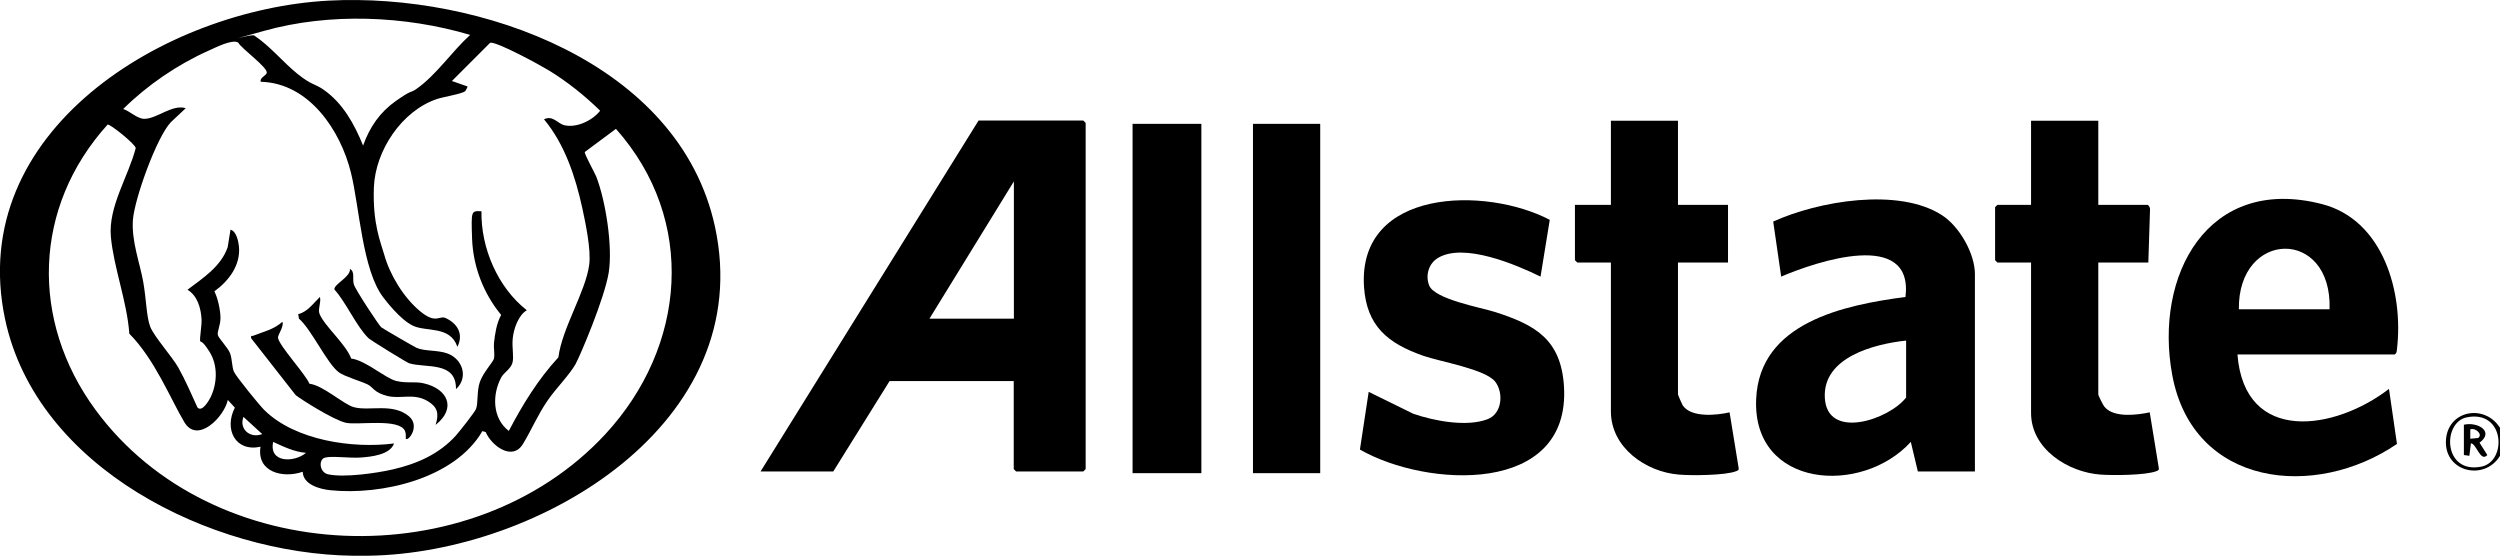 <?xml version="1.0" encoding="UTF-8"?>
<svg id="svg3182" xmlns="http://www.w3.org/2000/svg" xmlns:svg="http://www.w3.org/2000/svg" xmlns:rdf="http://www.w3.org/1999/02/22-rdf-syntax-ns#" xmlns:dc="http://purl.org/dc/elements/1.1/" xmlns:cc="http://creativecommons.org/ns#" version="1.1" viewBox="0 0 1598.8 355.4">
  <!-- Generator: Adobe Illustrator 29.2.1, SVG Export Plug-In . SVG Version: 2.1.0 Build 116)  -->
  <path d="M235.6,355.4c-3.3,0-6.7,0-10,0-90.4-1.2-202.2-55.8-222.4-151.5C-22.1,83.7,105.8,6,210.2.4c96.3-5.1,224.1,39.4,247,144.4,27.4,125.9-112.3,209-221.6,210.6ZM300.6,22.3c-41.5-12.3-90-14.3-131.9-2.5s-6.6,1.1-6,3c10.1,6.7,18.3,17,27.5,24.4s11.1,6.2,16.8,10.2c12.3,8.6,19.7,22.1,25.2,35.7,4.3-12,10.8-21.4,21.2-28.7s8.9-4.8,12.6-7.3c12.8-8.8,23-24.2,34.6-34.7ZM166.7,52.2c-.6-2.6,3.6-3.9,3.9-5.6.6-3.6-16-15.3-18.3-19.4-3.9-2.3-14.6,3.3-18.9,5.2-19.8,8.8-39.3,22.1-54.6,37.3,4.3,1.4,9,6.3,13.5,6.3,8,0,17.9-9.5,26.5-6.8l-9.5,8.9c-9.1,9.5-23.3,49.1-24.3,62.5s4.4,27.6,6.5,39.1,2.1,23,4.6,29.3,13.9,19,17.9,26c4.6,8.2,8.4,17.1,12.3,25.6,3,3.3,7.5-4.8,8.4-6.6,4.3-8.9,4.7-20.4-.7-29s-5.6-5.5-6-7,1.1-10,.9-13.8c-.4-7.1-2.6-15.1-9-18.9,9.9-7.5,21.4-14.8,25.7-27.2l1.8-11.2c3.7.8,5.1,7.5,5.4,10.6,1.2,12-6.4,22.1-15.7,28.8,2.2,4.3,3.9,12.2,3.9,17s-2.2,8.7-1.7,10.9,6.6,8.2,7.9,11.9,1.1,8.6,2.4,11.6,16.5,21.7,19.4,24.5c19.7,19.5,56.6,24.8,83,21.4-2.6,7.3-14.5,8.5-21.4,9s-18.8-1.2-22.9.1-3.4,9.3,2,10.6c10.1,2.3,31.1-.7,41.5-3.1,15.5-3.6,29.5-9.7,40.3-21.6,2.1-2.3,12.1-15,12.9-17,1.5-3.8.4-11.4,2.5-17.4s8.6-12.9,9-14.9c.6-3-.3-6.8,0-9.9.7-6.1,1.6-12.5,4.6-18-11.3-13.7-18-31-18.6-48.9s-.6-17.7,6-17.4c-.4,23.5,10.4,48.7,29,63.3-5.4,3.2-8.4,11.9-9,18s.9,11.9-.2,15.7-5.5,6.3-7,9c-6.1,11.1-5.9,26.4,4.7,34.5,8.8-16.9,18.8-33.1,31.7-47.1,2.3-18.5,17.4-41.9,19.7-59.1,1.3-9.6-2.3-26.5-4.4-36.3-4.4-20.1-11.2-40.8-24.5-56.8,5.5-2.8,8.9,2.7,12.7,3.7,8,2.1,18.4-3,23.2-9.2-9.9-9.7-21.2-18.7-33-25.9-5.6-3.4-32.7-18.2-37.3-17.6l-24.5,24.5,10,3.5c.1.1-1.1,2.6-1.5,3-1.9,1.7-14.2,3.7-18,5-22.5,7.5-39.5,33-40.4,56.5s4.5,35.5,6.6,43c3.6,13,12.4,27.4,22.8,36.1s12.4,2.6,16.5,4.5c7.6,3.5,11.6,10.3,7.5,18.4-4.6-13.7-19.9-9.4-28.4-13.5s-17.7-16.5-18.9-18c-13.5-17.4-15.3-57.9-20.8-80-6.7-27-26.7-57-57.3-58ZM145.7,255.7c-2.1,10.6-19.3,28.5-27.8,14.3s-19-40.4-35.2-56.6c-1.4-20.3-10-42.3-11.8-62-1.7-19.3,11.2-38.5,15.9-56.7-.2-2.5-16.6-15.7-18-15-47.7,52.8-49.6,125.3-7.8,182.3,74.8,102,240.9,107.7,326.1,15.7,51.8-56,58.7-136.9,6.8-195.3l-19.9,14.8c-.5,1.1,6.3,13.2,7.3,15.7,6.1,15.7,10.6,44.9,8,61.3s-18.1,52.9-21.2,58.6c-3.7,6.7-12.9,16-17.8,23.2-6.5,9.4-10.4,19-15.9,28-6.8,11.1-20.1,1-23.8-7.7l-2.1-.6c-17.6,30.4-64.5,41.2-97.3,37.8-6.8-.7-17.4-3.6-17.6-11.8-12.6,4.4-29.6.3-27-16-16.1,3.5-23.5-11.2-16.4-25l-4.5-4.9ZM167.7,277.6l-12-11c-3,7.9,4.4,14,12,11ZM195.7,289.6c-7.5-.6-14.3-3.9-21-7-2.9,13.6,13.6,13.3,21,7Z"/>
  <path d="M1598.8,273.6v17.9c-9.8,16.2-35.2,10.5-34.6-9.3s24.7-24.3,34.6-8.6ZM1577.5,266.9c-15.8,3.3-15,36.5,9.5,31.5,16.4-3.4,15-36.5-9.5-31.5Z"/>
  <path d="M648.4,243.7h-79.5l-36,57.8h-46.5l139.4-224.4h67l1.5,1.5v221.4l-1.5,1.5h-43l-1.5-1.5v-56.3ZM648.4,203.8v-87.8l-54,87.8h54Z"/>
  <path d="M1263,301.5h-36.5l-4.5-18.9c-31.4,34.5-101.4,29.6-98.9-27.4,2.1-49.1,56.4-60.1,95.5-65.3,5.3-43.8-57.4-22.5-79.5-13l-5.1-35.2c28.7-13.1,80.2-22,107.9-4.1,11.2,7.2,21.1,24.5,21.1,37.8v126.1ZM1219,217.8c-20.4,2.2-53.2,10.6-52,36.4,1.3,27.7,41.2,14.1,52,0v-36.4Z"/>
  <path d="M1430.9,226.8c4.6,57.7,62.6,48.4,96.9,21.9l5.1,35.2c-52.4,35.8-130.4,27.5-143.7-44-11.8-63.6,22.6-128.2,95.7-109.4,39.3,10.1,52.3,56.6,48,92.8-.2,1.5-.1,2.6-1.5,3.4h-100.4ZM1489.8,197.8c1.8-52.3-58.7-51-58,0h58Z"/>
  <path d="M985.2,176.9c-15.9-7.8-49-21.8-65.5-12-6,3.5-8.3,11.2-5.7,17.7,3.6,8.8,32.8,14,42,16.9,26,8.3,42.3,17.6,44.2,47.6,4.3,70.1-88.3,64.7-130.5,40.4l5.6-36.9,28.5,14c13.3,4.6,34.1,8.6,47.5,3.5,9.3-3.5,10.4-16.7,5-23.9-6.1-8.1-35.4-12.9-46.2-16.7-22.4-7.9-36.1-18.8-37.8-44.1-4-63.2,78.1-64.2,118.8-42.8l-5.9,36.3Z"/>
  <path d="M1341.9,77.2v53.8h31.5c.5,0,1.6,1.7,1.6,2.5l-1.1,34.4h-32v84.3c0,.8,3.1,7,4,8,6,7.2,20.9,5.2,28.9,3.5l5.8,35.6c.3,1.3-.5,1.6-1.5,2-6.8,2.7-28,2.8-35.8,2.2-20.8-1.5-44.4-16.4-44.4-39.4v-96.2h-21.5l-1.5-1.5v-33.9l1.5-1.5h21.5v-53.8h43Z"/>
  <path d="M1073.1,77.2v53.8h32v36.9h-32v84.3c0,.4,2.5,6.2,3,7,5.4,8.1,21.8,6.4,30,4.5l5.8,35.6c.3,1.3-.5,1.6-1.5,2-6.8,2.8-29,2.9-36.8,2.2-21.1-1.7-43.4-17.3-43.4-40.4v-95.2h-21.5l-1.5-1.5v-35.4h23v-53.8h43Z"/>
  <rect x="724.3" y="79.2" width="44" height="223.4"/>
  <rect x="801.3" y="79.2" width="43" height="223.4"/>
  <path d="M197.9,245.4c8.7,1,21.9,13.3,28.4,15,10.1,2.7,24.7-2.9,35.2,5.8,7.4,6.2-.4,16.3-2,14.4,0-1.7.2-3.3-.5-5-3.7-8.3-29.9-3.6-37.7-5.2s-29.4-15.4-32.2-17.7l-28.5-36.4c-.3-2.1.4-1.2,1.4-1.6,6.5-2.6,13-3.9,18.6-8.9,1.2,3-3.1,8.4-2.8,10.3,1,5.4,17.3,22.8,20.1,29.3Z"/>
  <path d="M278.6,271.6c2.3-7.2,1.2-11.4-5.3-15.2-9-5.2-17.1-1-25.7-3.2s-8.9-5.6-12.6-7.4c-4.7-2.2-14.8-5.1-18.3-7.7-7.5-5.5-17.4-27.3-25.5-34.3l-.5-2.9c6.1-1.5,9.7-7,13.9-11,.9,3.2-1.4,7.9-.3,10.7,3.1,7.9,16.9,19.4,20.3,28.7,8.9,1,21.9,12.6,28.7,14.3s11.7.2,17.5,1.5c15.6,3.5,21.3,16,7.8,26.6Z"/>
  <path d="M291.6,248.7c.2-17.9-19.5-13.1-30-16.4-1.5-.5-24.6-14.7-25.9-16-7.5-7.1-14.4-23-21.8-31.1-.8-3.3,10.4-8,9.9-13.2,3.4,1.8,1.4,6.3,2.5,9.9s16.2,26.4,17.5,27.4,21.3,12.6,22.7,13.2c5.2,2.2,13.4,1.3,19.5,3.5,9.8,3.5,13.7,15.2,5.8,22.7Z"/>
  <path d="M1575.8,271.6c8.7-2,19.6,4.4,9.9,11.5l5,7.9c-4.4,4.9-7-7.4-10.5-7.5l-1,8-3.5-.5v-19.4ZM1579.8,280.6l5-.5c3.3-2.2-1.7-6.8-5-5.5v6Z"/>
</svg>